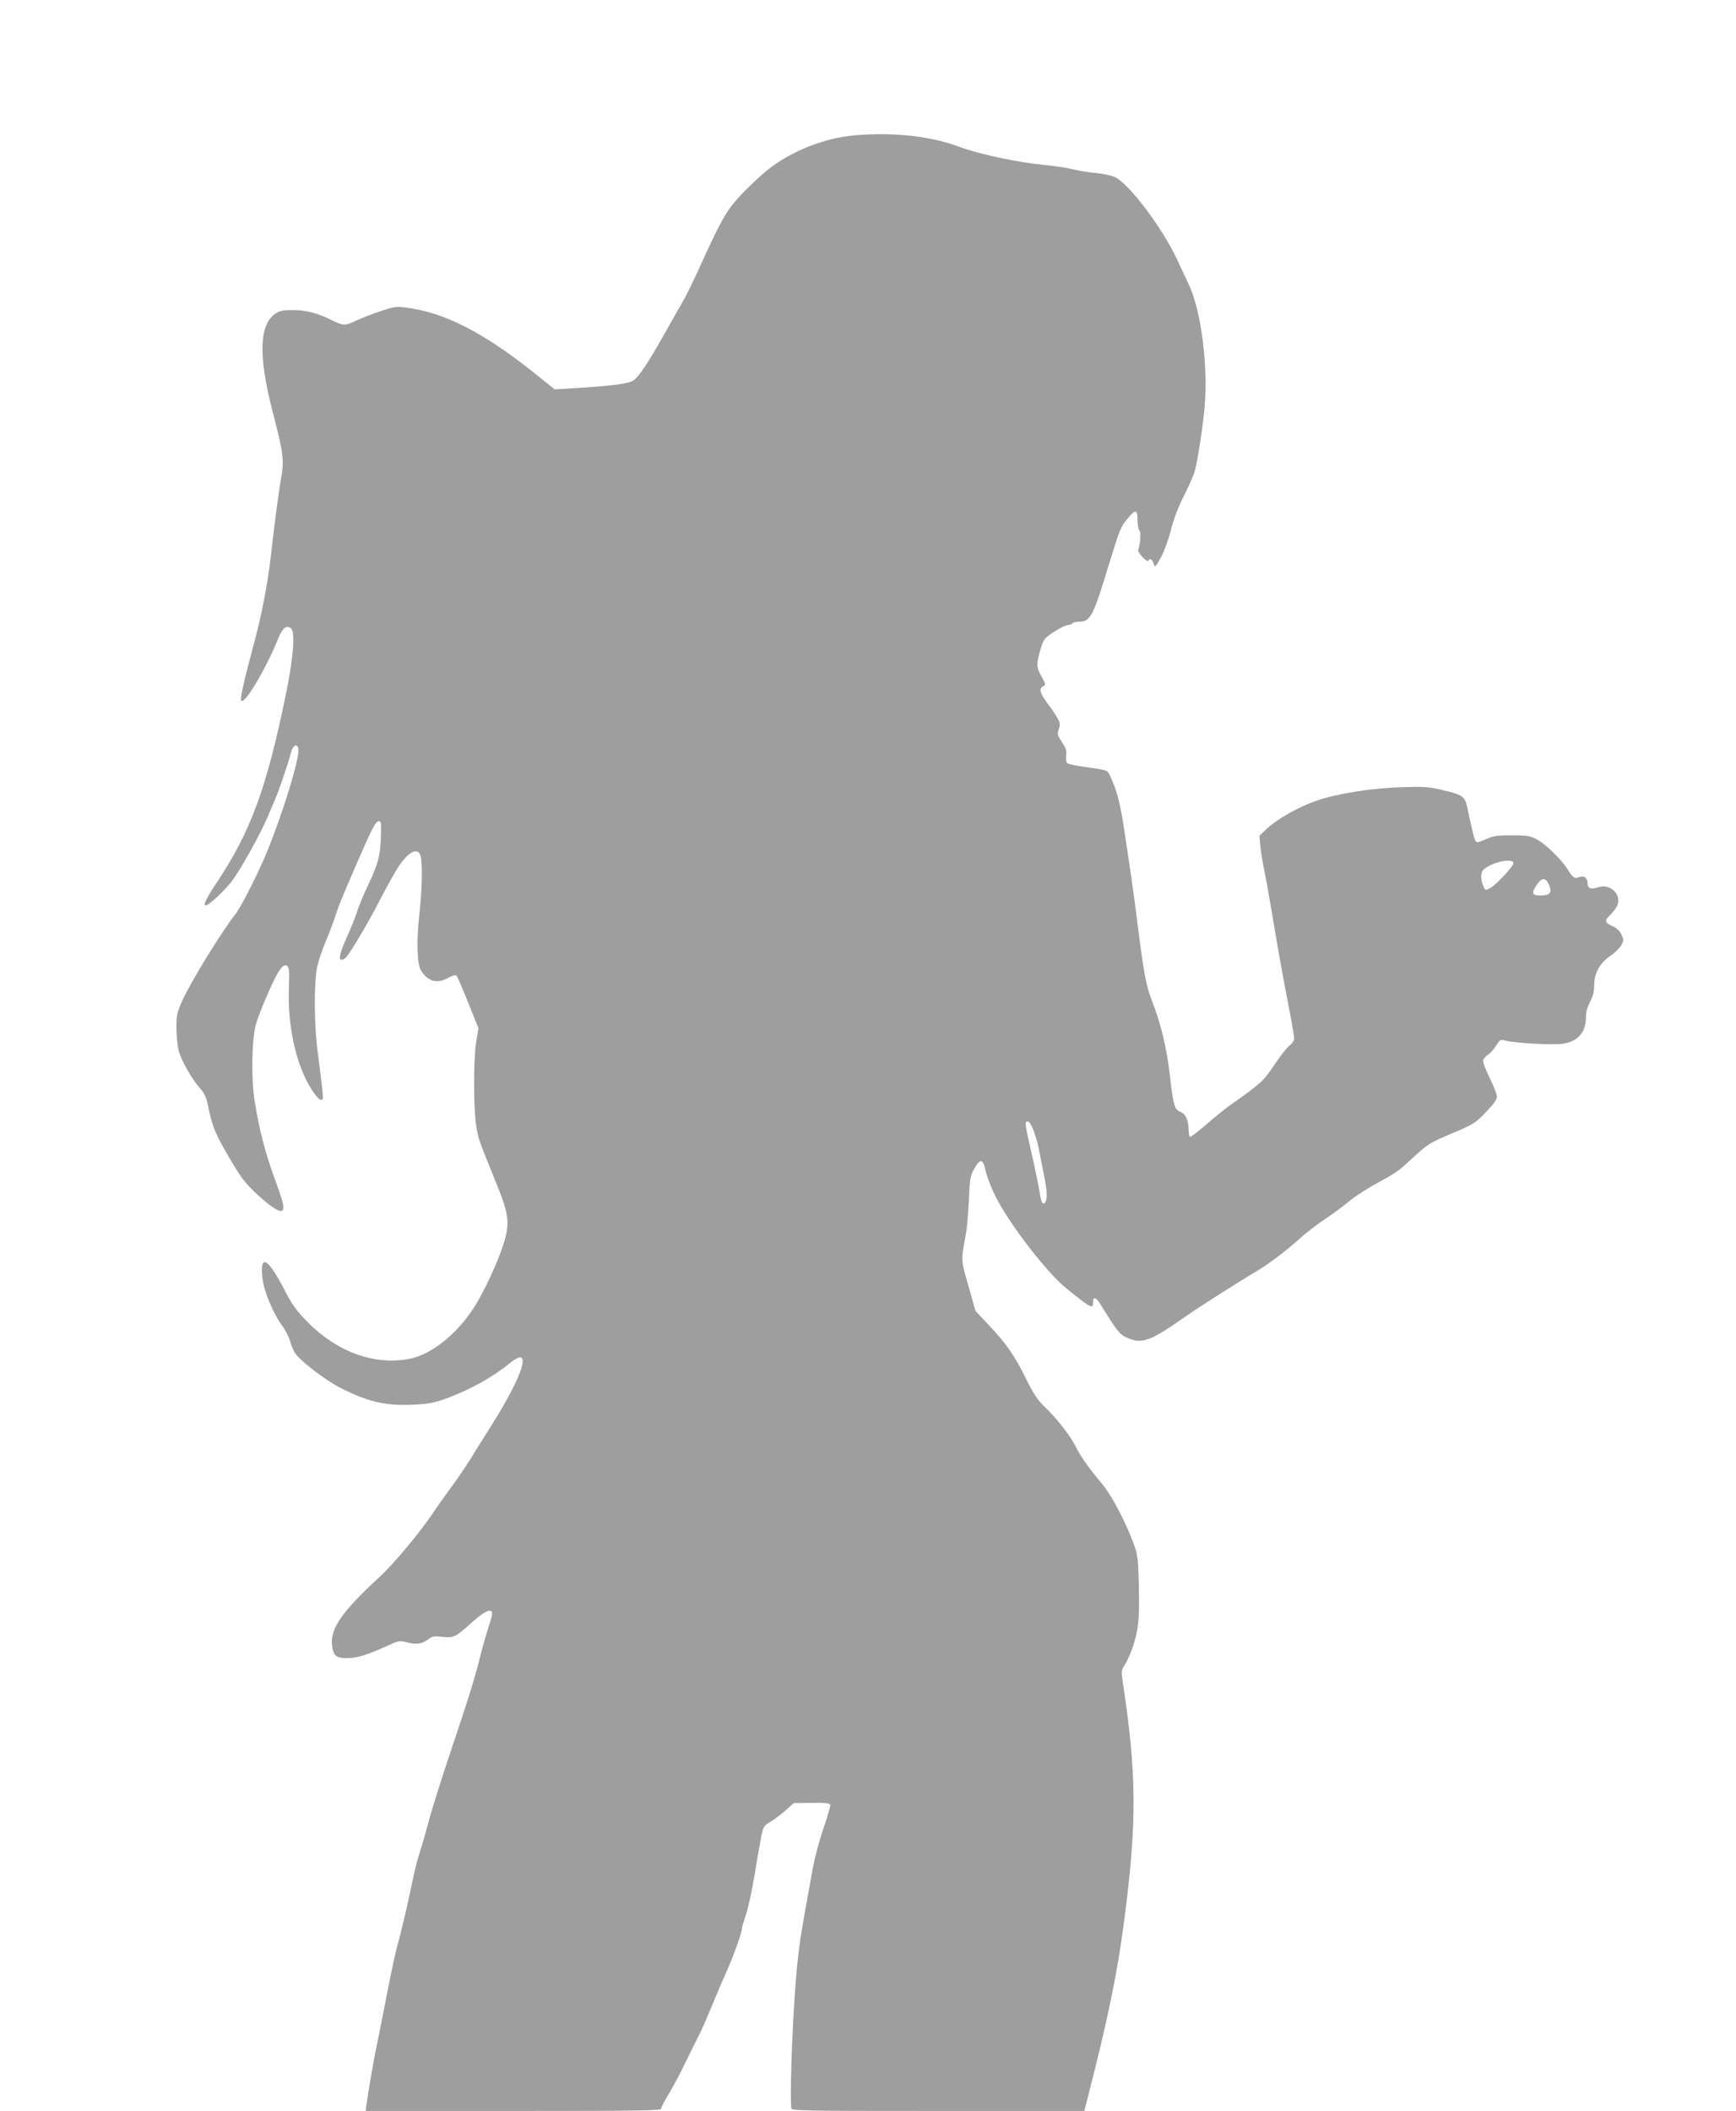 <?xml version="1.0" standalone="no"?>
<!DOCTYPE svg PUBLIC "-//W3C//DTD SVG 20010904//EN"
 "http://www.w3.org/TR/2001/REC-SVG-20010904/DTD/svg10.dtd">
<svg version="1.0" xmlns="http://www.w3.org/2000/svg"
 width="1053pt" height="1280pt" viewBox="0 0 1053 1280"
 preserveAspectRatio="xMidYMid meet">
<g transform="translate(0,1280) scale(0.1,-0.1)"
fill="#9e9e9e" stroke="none">
<path d="M5190 11980 c-186 -15 -390 -95 -535 -211 -38 -30 -108 -96 -155
-145 -92 -97 -123 -151 -256 -444 -36 -80 -82 -174 -103 -210 -21 -36 -71
-123 -111 -195 -96 -171 -152 -256 -187 -281 -29 -21 -129 -34 -378 -49 l-100
-6 -120 96 c-299 240 -539 365 -757 396 -86 13 -88 12 -180 -18 -52 -17 -118
-43 -148 -57 -68 -33 -78 -32 -148 3 -84 42 -157 61 -237 61 -58 0 -78 -4
-105 -22 -99 -68 -104 -260 -14 -603 62 -239 68 -285 50 -389 -16 -88 -43
-297 -66 -501 -17 -146 -55 -341 -95 -490 -60 -222 -86 -335 -83 -358 8 -53
148 179 225 370 26 65 51 85 78 63 27 -22 15 -174 -30 -395 -117 -574 -216
-843 -426 -1155 -56 -84 -78 -130 -62 -130 19 0 106 80 157 144 50 63 176 289
221 396 10 25 29 68 41 97 23 51 82 223 100 293 13 48 44 54 44 8 -1 -71 -88
-356 -181 -590 -49 -125 -163 -352 -199 -398 -91 -117 -278 -422 -326 -532
-30 -67 -34 -87 -34 -160 0 -46 6 -109 14 -139 16 -60 80 -174 131 -230 24
-26 36 -54 45 -95 27 -137 44 -178 150 -357 49 -83 82 -126 143 -183 92 -86
154 -124 163 -99 8 21 1 49 -57 208 -54 150 -87 281 -114 449 -23 140 -18 384
9 473 23 76 102 258 132 307 28 44 41 53 58 39 10 -8 12 -40 8 -133 -8 -226
41 -454 131 -603 23 -38 50 -71 61 -73 16 -4 17 2 11 65 -4 37 -16 131 -26
208 -24 169 -26 432 -5 534 8 36 31 104 51 151 20 47 45 112 56 146 21 68 44
124 148 363 81 185 100 221 118 221 15 0 16 -4 13 -95 -3 -110 -16 -162 -74
-285 -30 -63 -62 -140 -71 -170 -9 -30 -35 -94 -56 -141 -47 -103 -58 -149
-37 -149 8 0 22 8 30 18 28 33 127 200 191 323 35 68 83 157 108 198 66 111
133 152 150 91 13 -45 9 -205 -7 -351 -19 -170 -15 -306 11 -346 42 -66 97
-80 166 -41 24 13 43 18 48 12 5 -5 37 -79 71 -164 l62 -155 -14 -85 c-17
-108 -16 -410 1 -510 14 -81 16 -85 115 -329 80 -195 88 -248 58 -358 -27 -96
-92 -245 -161 -368 -103 -183 -274 -328 -420 -355 -210 -39 -433 41 -611 219
-73 74 -95 104 -150 210 -98 187 -145 209 -128 59 9 -80 68 -220 124 -293 16
-22 36 -61 43 -86 7 -26 20 -58 29 -72 32 -48 181 -163 274 -211 172 -88 278
-112 453 -103 91 5 125 12 200 40 147 56 273 126 381 214 134 108 82 -66 -110
-372 -41 -66 -101 -160 -131 -210 -31 -49 -83 -126 -116 -170 -33 -44 -76
-105 -96 -135 -87 -132 -251 -330 -347 -418 -220 -202 -294 -309 -282 -406 8
-67 24 -81 94 -80 59 0 122 20 245 76 65 30 70 31 118 19 56 -15 91 -9 128 20
22 17 34 19 82 14 68 -8 81 -2 164 72 79 71 117 94 134 84 11 -7 8 -24 -14
-92 -15 -46 -38 -124 -50 -174 -39 -154 -69 -250 -178 -575 -58 -173 -120
-368 -136 -432 -17 -64 -42 -150 -55 -190 -13 -40 -34 -120 -45 -178 -26 -126
-65 -297 -94 -400 -11 -41 -32 -140 -48 -220 -15 -80 -43 -221 -62 -315 -31
-146 -57 -298 -75 -422 l-4 -33 896 0 c741 0 896 2 896 13 0 8 21 49 48 93 26
43 74 133 105 199 32 66 69 140 82 165 13 25 44 97 70 160 26 63 64 154 86
201 42 92 99 250 99 273 0 8 11 47 25 88 14 40 36 145 51 233 14 88 32 192 40
232 14 68 17 73 58 97 23 14 65 45 92 69 l49 44 108 1 c81 1 109 -1 113 -11 2
-7 -16 -71 -41 -143 -25 -71 -54 -181 -65 -244 -12 -63 -25 -140 -31 -170 -39
-215 -50 -282 -63 -410 -24 -227 -46 -745 -37 -872 1 -17 50 -18 890 -18 l888
0 16 63 c124 479 185 774 226 1092 78 596 76 889 -9 1448 -9 64 -9 70 15 106
13 22 33 66 44 98 37 110 43 172 39 369 -4 172 -7 195 -30 259 -50 137 -136
299 -192 366 -78 92 -132 168 -159 223 -33 68 -116 175 -193 248 -40 38 -66
77 -113 173 -68 137 -117 208 -229 326 l-75 80 -43 152 c-47 165 -46 143 -14
322 6 33 13 123 17 200 5 126 8 145 32 187 36 65 54 63 69 -10 7 -32 32 -99
56 -148 84 -171 314 -470 435 -567 151 -122 161 -127 161 -81 0 33 19 28 43
-12 105 -169 117 -185 164 -206 90 -40 141 -21 358 132 69 49 319 208 424 270
72 42 185 127 265 200 36 33 105 86 155 119 49 33 115 82 147 109 33 27 106
75 164 106 131 73 125 68 230 165 82 75 97 84 226 138 131 55 142 62 206 128
46 48 68 78 68 95 0 13 -20 65 -45 116 -25 51 -43 98 -39 107 3 9 17 23 30 32
13 8 35 33 49 55 23 36 26 38 57 30 55 -15 292 -28 347 -19 93 14 141 70 141
163 0 29 9 62 25 92 18 34 25 62 25 104 0 69 36 133 101 176 24 16 51 43 62
61 17 30 17 34 2 66 -10 23 -30 41 -56 52 -46 21 -48 33 -13 66 14 13 32 37
41 52 35 68 -36 142 -113 117 -44 -15 -64 -7 -64 23 0 34 -22 50 -53 38 -27
-10 -36 -4 -70 50 -34 55 -132 151 -181 177 -46 24 -61 27 -156 27 -89 0 -113
-4 -158 -24 -45 -20 -55 -22 -62 -10 -8 12 -21 65 -51 207 -13 63 -28 73 -156
103 -74 18 -110 20 -233 16 -185 -5 -396 -38 -524 -82 -111 -38 -235 -109
-303 -171 l-44 -42 6 -63 c3 -35 13 -93 20 -129 8 -36 28 -146 45 -245 40
-242 66 -386 106 -595 19 -96 34 -185 34 -197 0 -12 -12 -30 -26 -41 -15 -10
-57 -63 -94 -118 -68 -102 -77 -110 -283 -256 -28 -21 -90 -71 -137 -112 -47
-41 -88 -72 -92 -69 -5 2 -8 19 -8 36 0 62 -18 104 -50 115 -36 13 -43 38 -64
222 -19 164 -54 311 -106 444 -40 104 -51 162 -100 551 -19 149 -42 305 -79
545 -20 122 -41 198 -76 272 -19 40 -14 38 -165 59 -47 7 -90 16 -96 21 -7 5
-10 24 -7 46 4 30 -2 46 -26 83 -28 41 -29 48 -19 77 14 37 8 52 -64 151 -52
70 -58 94 -30 110 16 9 15 14 -12 61 -31 56 -31 71 -2 172 16 52 22 59 80 97
34 23 72 41 84 41 11 0 24 5 27 10 3 6 21 10 40 10 69 0 86 33 179 340 67 219
74 236 115 285 49 59 61 58 61 -9 0 -30 5 -58 11 -62 11 -6 6 -84 -7 -117 -6
-16 53 -80 61 -67 11 17 23 11 32 -17 9 -26 10 -25 45 38 20 37 47 110 61 168
16 64 45 140 78 204 28 56 58 122 65 147 15 47 48 258 59 372 25 257 -17 596
-93 760 -17 35 -50 106 -74 158 -88 188 -288 453 -373 495 -23 11 -74 22 -120
26 -44 4 -105 14 -135 22 -30 8 -107 20 -170 26 -168 16 -402 66 -525 112
-168 63 -392 88 -625 69z m3990 -4414 c0 -19 -100 -126 -138 -149 -30 -17 -31
-17 -40 0 -21 40 -23 90 -5 108 45 46 183 76 183 41z m216 -132 c20 -47 6 -64
-52 -64 -52 0 -57 15 -21 67 29 43 54 43 73 -3z m-3126 -1491 c12 -32 25 -78
30 -103 4 -25 18 -91 29 -148 23 -113 26 -159 11 -182 -14 -21 -26 0 -34 61
-4 26 -24 127 -46 224 -45 197 -46 205 -26 205 8 0 24 -24 36 -57z"/>
</g>
</svg>
